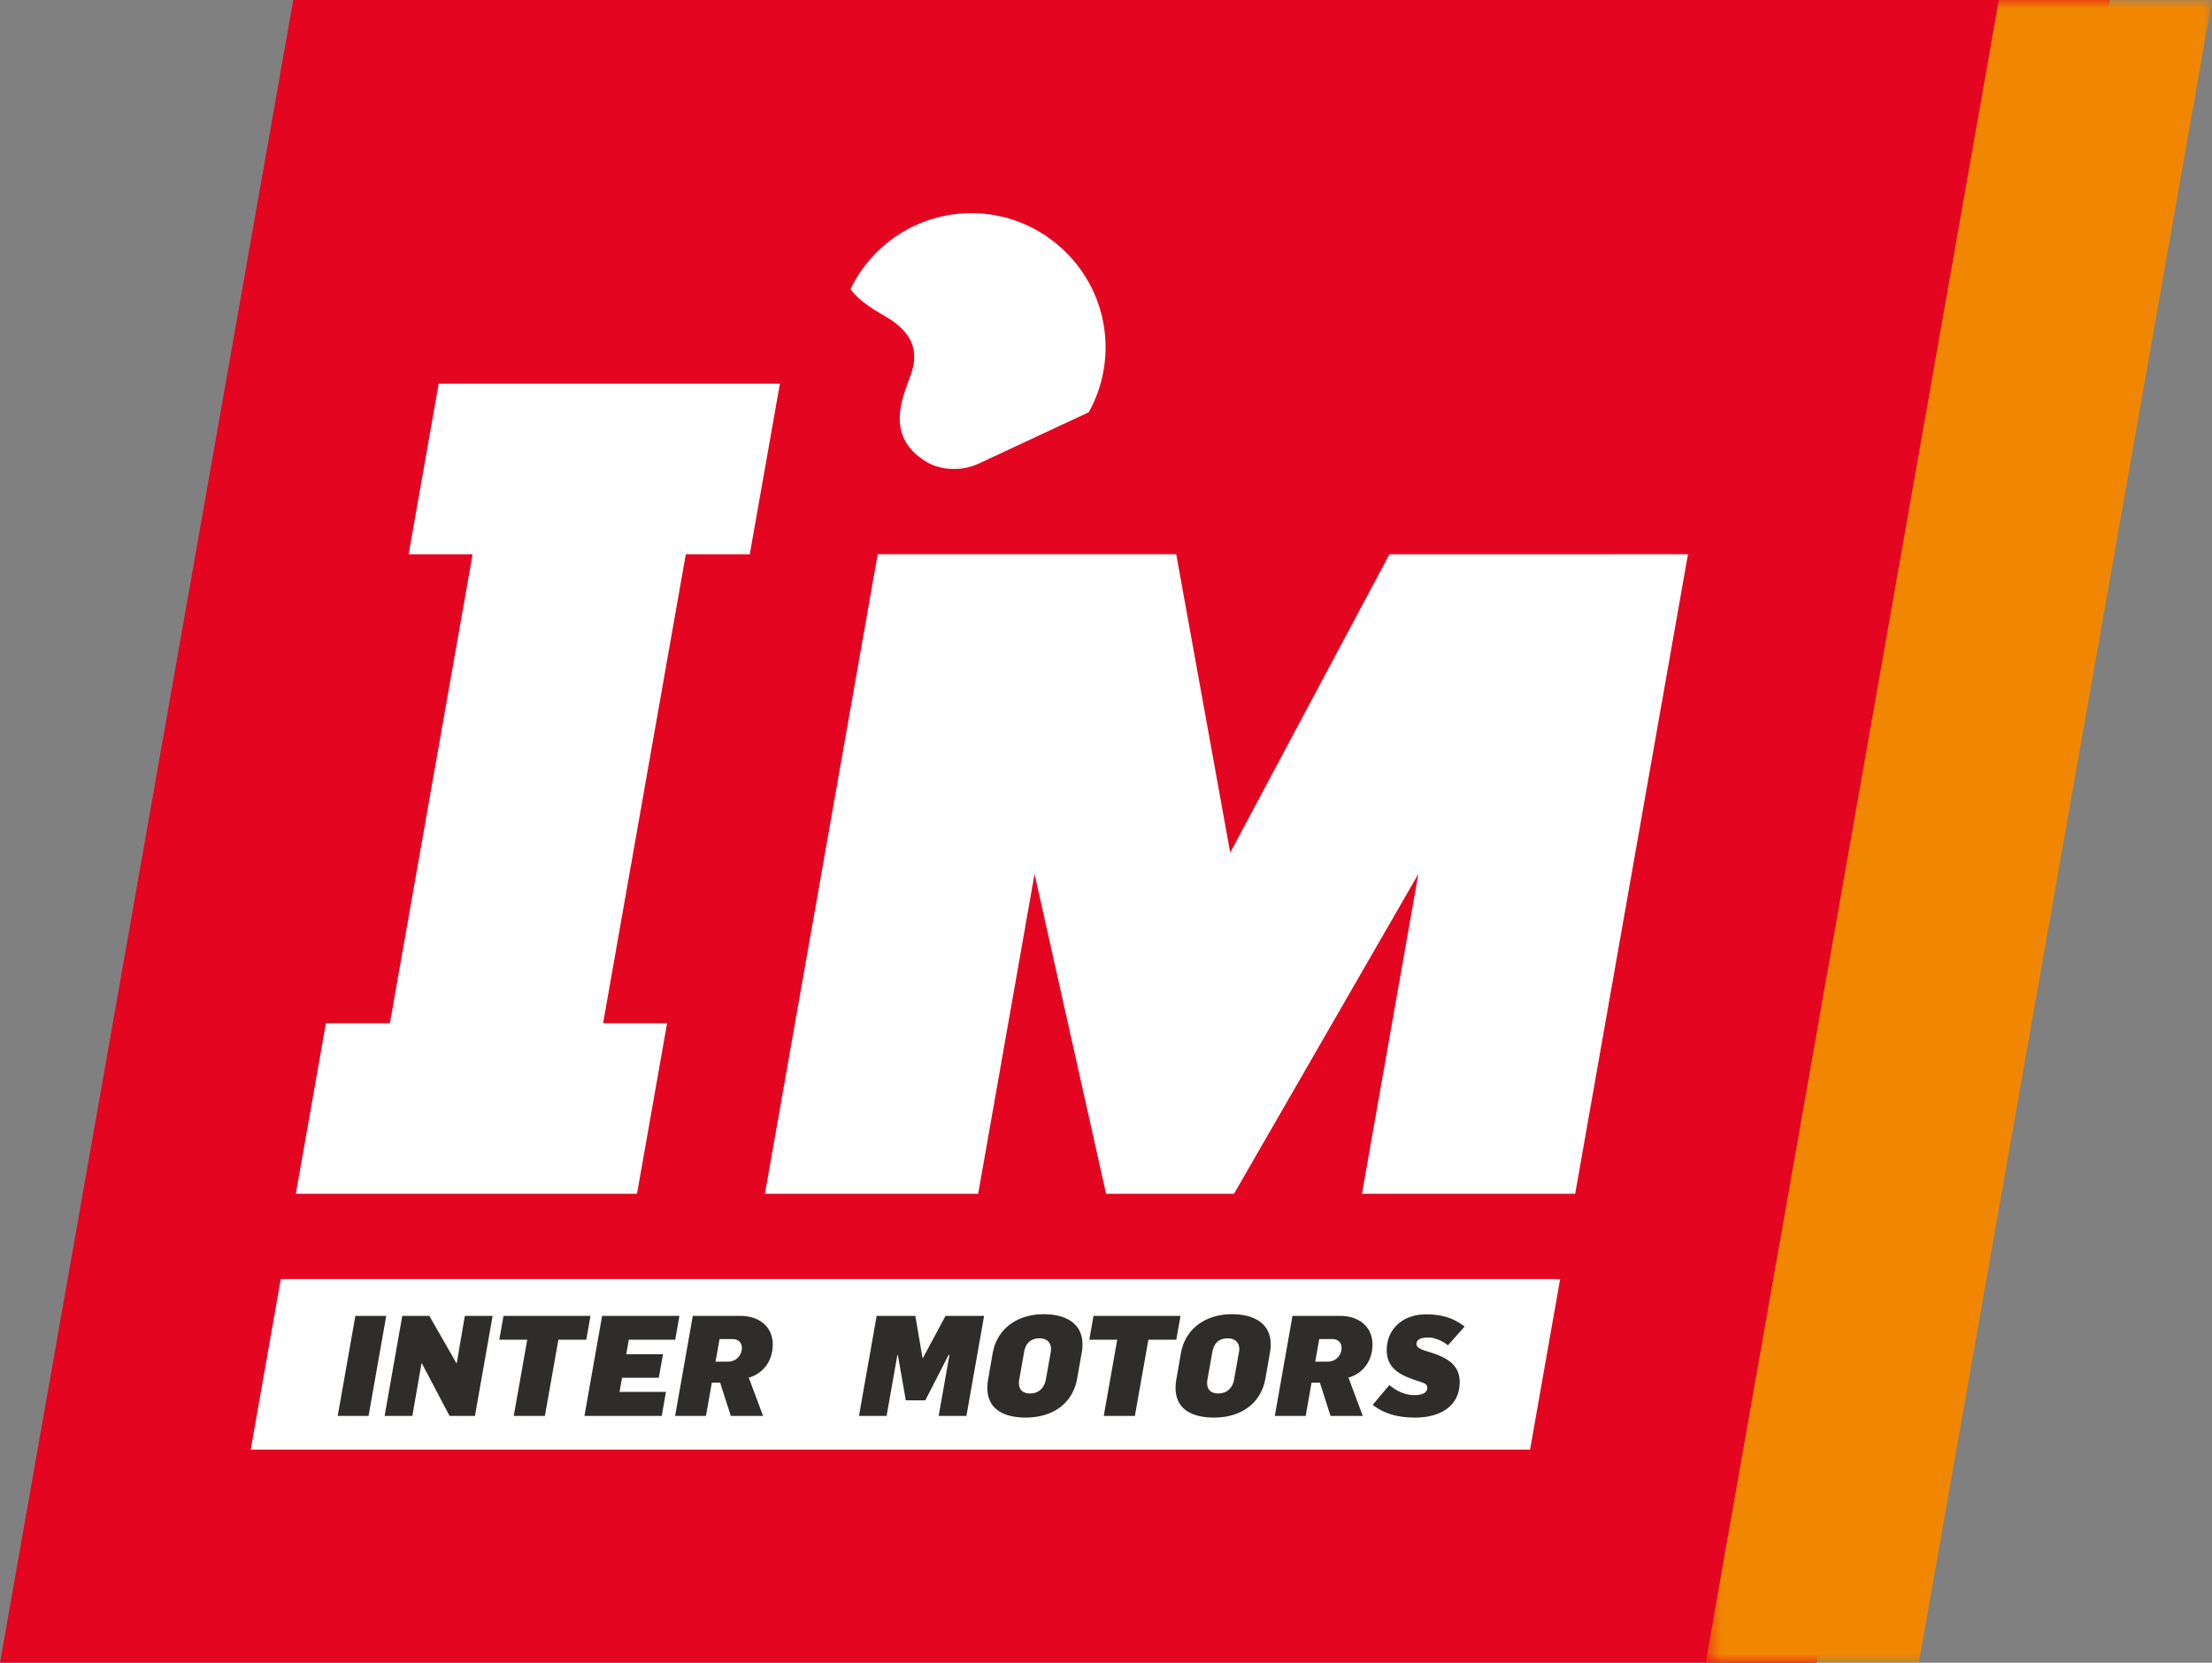 <svg width="133" height="100" xmlns="http://www.w3.org/2000/svg" xmlns:xlink="http://www.w3.org/1999/xlink">
    <rect width="100%" height="100%" fill="#808080" stroke="none"/>
    <defs>
        <path id="a" d="M117.777 100H133V0h-30.446v100h15.223z"/>
    </defs>
    <g fill="none" fill-rule="evenodd">
        <path fill="#E40521" d="M17.631 0L0 100h109.22L126.851 0z"/>
        <path fill="#FFF"
              d="M91.998 87.18H15.075l1.808-10.257h76.923zM45.082 33.334l1.81-10.258H26.377L24.57 33.334h3.846l-4.973 28.204h-3.846l-1.809 10.258H38.3l1.81-10.258h-3.848l4.973-28.204zM83.543 33.334L73.968 51.28l-3.245-17.947H52.774l-6.782 38.462h12.821l3.391-19.233 4.301 19.233h7.692L85.28 52.563l-3.39 19.233h12.82l6.782-38.463z"/>
        <path fill="#2E2D2C"
              d="M21.367 79.141h1.856l-1.063 6.015h-1.855zM24.187 79.141h1.628l1.637 2.86h.008l.489-2.86h1.67l-1.062 6.015H27.03L25.368 82h-.025l-.55 3.156h-1.668zM31.7 80.575h-1.68l.254-1.434h5.23l-.253 1.434h-1.678l-.81 4.58H30.89zM36.203 79.141h4.648l-.253 1.434h-2.792l-.152.87h2.21l-.253 1.416h-2.21l-.152.851h2.792l-.253 1.444H35.14zM43.78 81.891a.82.82 0 0 0 .827-.818c0-.355-.237-.54-.574-.54h-.768l-.244 1.358h.759zm-2.125-2.75h2.867c1.063 0 1.94.59 1.94 1.73 0 .944-.548 1.728-1.442 1.981l.861 2.303H43.94l-.641-1.999h-.498l-.354 2h-1.855l1.063-6.015zM52.71 79.141h2.328l.43 2.53h.026l1.358-2.53h2.319l-1.063 6.015h-1.67l.649-3.67h-.05l-1.4 2.733h-1.173l-.48-2.733h-.026l-.65 3.67h-1.661zM62.883 82.97l.296-1.653c.008-.059.016-.126.016-.186 0-.413-.287-.64-.683-.64-.548 0-.843.303-.936.826l-.287 1.62a1.048 1.048 0 0 0-.025.236c0 .44.261.632.683.632.514 0 .852-.346.936-.835m-3.517.498c0-.177.017-.354.05-.53l.27-1.554c.279-1.544 1.561-2.345 3.062-2.345 1.19 0 2.337.448 2.337 1.823 0 .176-.017.354-.051.522l-.27 1.535c-.287 1.578-1.569 2.337-3.087 2.337-1.189 0-2.311-.413-2.311-1.788M67.175 80.575h-1.679l.253-1.434h5.231l-.254 1.434h-1.678l-.811 4.58h-1.872zM74.201 82.97l.295-1.653c.01-.059.017-.126.017-.186 0-.413-.287-.64-.683-.64-.549 0-.844.303-.937.826l-.287 1.62a1.11 1.11 0 0 0-.025.236c0 .44.262.632.683.632.515 0 .852-.346.937-.835m-3.518.498c0-.177.017-.354.051-.53l.27-1.554c.278-1.544 1.56-2.345 3.061-2.345 1.191 0 2.337.448 2.337 1.823 0 .176-.016.354-.05.522l-.27 1.535c-.287 1.578-1.569 2.337-3.087 2.337-1.19 0-2.312-.413-2.312-1.788M79.838 81.891a.82.82 0 0 0 .826-.818c0-.355-.235-.54-.573-.54h-.768l-.244 1.358h.76zm-2.126-2.75h2.868c1.063 0 1.941.59 1.941 1.73 0 .944-.548 1.728-1.443 1.981l.861 2.303H80l-.64-1.999h-.5l-.354 2H76.65l1.062-6.015zM82.536 84.489l1.004-1.19c.396.346.953.608 1.484.608.296 0 .793-.051.793-.447 0-.194-.152-.261-.32-.321-.937-.32-2.117-.624-2.117-1.931 0-1.316 1.011-2.16 2.352-2.16.878 0 1.613.177 2.33.734l-1.005 1.13c-.278-.252-.8-.472-1.172-.472-.312 0-.717.06-.717.388 0 .296.556.414.76.48.851.27 1.838.65 1.838 1.806 0 1.544-1.299 2.143-2.666 2.143-.919 0-1.813-.177-2.564-.768"/>
        <path d="M66.455 20.345c-.29-4.345-4.029-7.7-8.38-7.518a8.06 8.06 0 0 0-6.935 4.566c.336.471.901.955 2.062 1.617 1.87 1.064 1.965 2.312 1.594 3.43-.435 1.31-1.726 3.761.934 5.351.163.098.35.18.556.247a3.572 3.572 0 0 0 2.61-.179l6.565-3.064a8.024 8.024 0 0 0 .994-4.45"
              fill="#FFF"/>
        <mask id="b" fill="#fff">
            <use xlink:href="#a"/>
        </mask>
        <path fill="#F18700" mask="url(#b)" d="M133 0l-17.627 100h-12.819L120.181 0z"/>
    </g>
</svg>